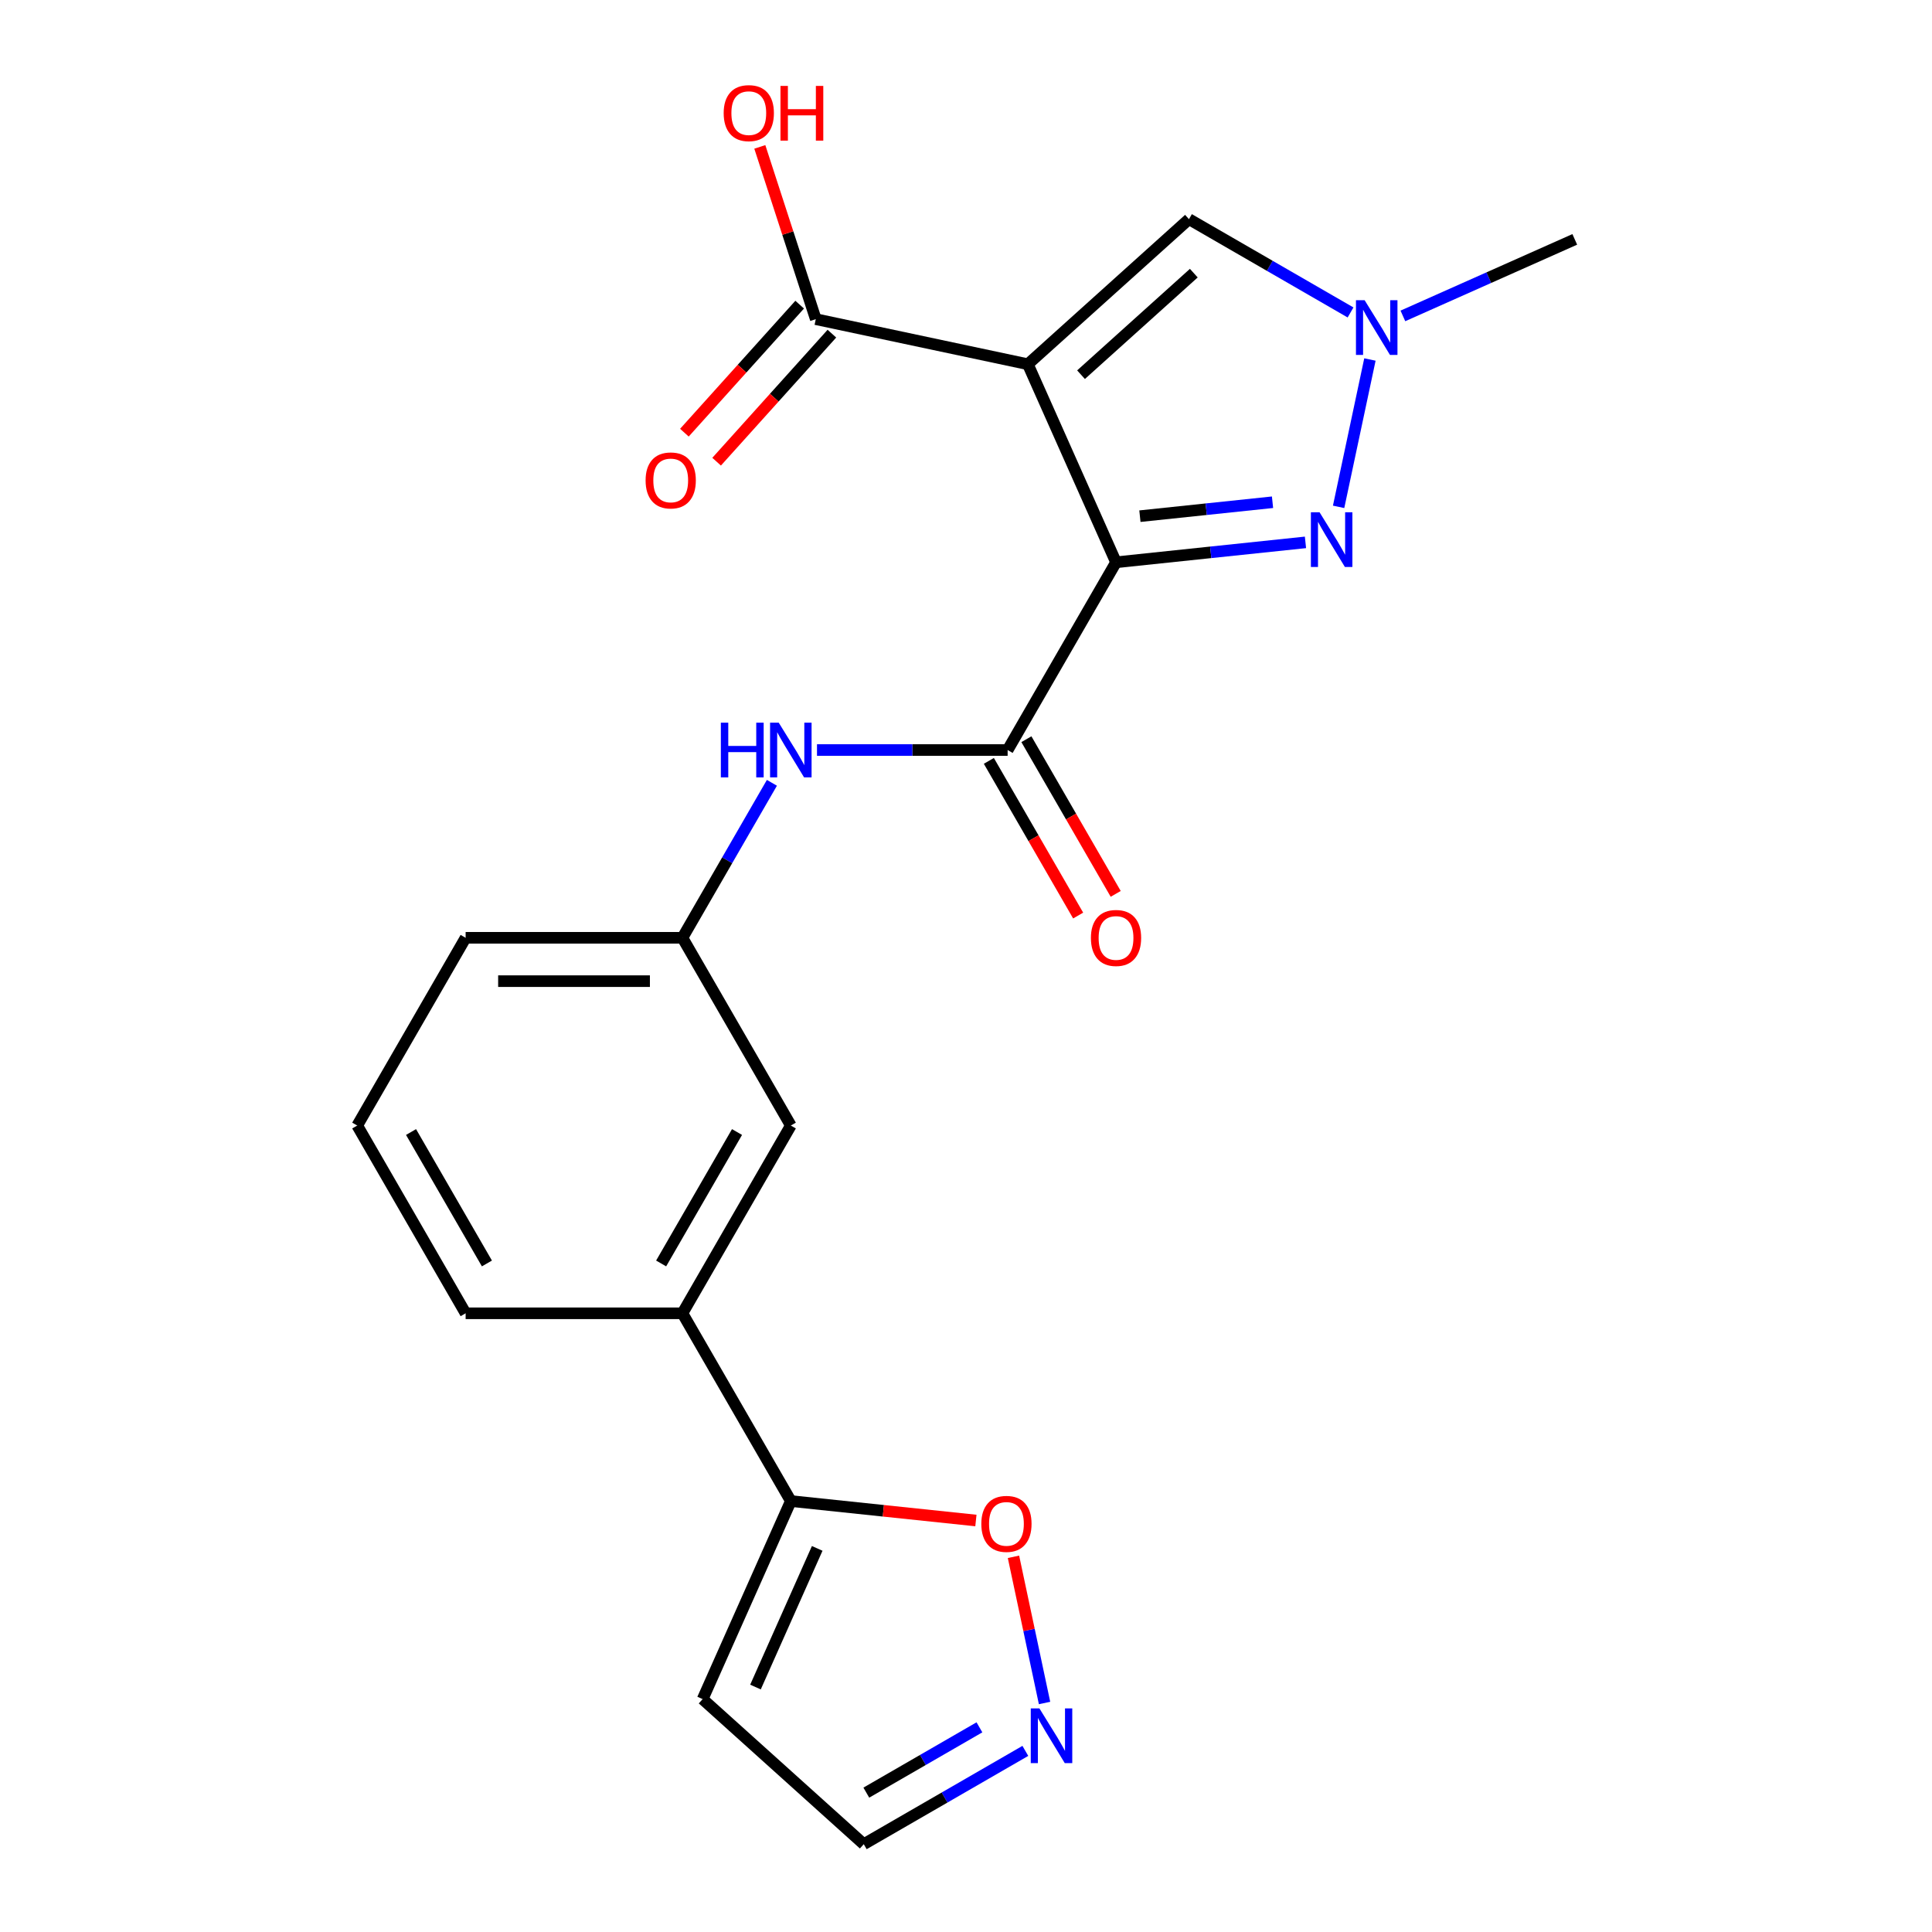 <?xml version='1.0' encoding='iso-8859-1'?>
<svg version='1.1' baseProfile='full'
              xmlns='http://www.w3.org/2000/svg'
                      xmlns:rdkit='http://www.rdkit.org/xml'
                      xmlns:xlink='http://www.w3.org/1999/xlink'
                  xml:space='preserve'
width='1000px' height='1000px' viewBox='0 0 1000 1000'>
<!-- END OF HEADER -->
<rect style='opacity:1.0;fill:#FFFFFF;stroke:none' width='1000' height='1000' x='0' y='0'> </rect>
<path class='bond-0' d='M 577.654,291.038 L 532.012,188.524' style='fill:none;fill-rule:evenodd;stroke:#000000;stroke-width:6px;stroke-linecap:butt;stroke-linejoin:miter;stroke-opacity:1' />
<path class='bond-1' d='M 577.654,291.038 L 626.682,285.885' style='fill:none;fill-rule:evenodd;stroke:#000000;stroke-width:6px;stroke-linecap:butt;stroke-linejoin:miter;stroke-opacity:1' />
<path class='bond-1' d='M 626.682,285.885 L 675.709,280.732' style='fill:none;fill-rule:evenodd;stroke:#0000FF;stroke-width:6px;stroke-linecap:butt;stroke-linejoin:miter;stroke-opacity:1' />
<path class='bond-1' d='M 590.017,267.172 L 624.336,263.565' style='fill:none;fill-rule:evenodd;stroke:#000000;stroke-width:6px;stroke-linecap:butt;stroke-linejoin:miter;stroke-opacity:1' />
<path class='bond-1' d='M 624.336,263.565 L 658.655,259.958' style='fill:none;fill-rule:evenodd;stroke:#0000FF;stroke-width:6px;stroke-linecap:butt;stroke-linejoin:miter;stroke-opacity:1' />
<path class='bond-2' d='M 577.654,291.038 L 521.547,388.219' style='fill:none;fill-rule:evenodd;stroke:#000000;stroke-width:6px;stroke-linecap:butt;stroke-linejoin:miter;stroke-opacity:1' />
<path class='bond-4' d='M 532.012,188.524 L 615.404,113.437' style='fill:none;fill-rule:evenodd;stroke:#000000;stroke-width:6px;stroke-linecap:butt;stroke-linejoin:miter;stroke-opacity:1' />
<path class='bond-4' d='M 559.538,193.94 L 617.913,141.379' style='fill:none;fill-rule:evenodd;stroke:#000000;stroke-width:6px;stroke-linecap:butt;stroke-linejoin:miter;stroke-opacity:1' />
<path class='bond-5' d='M 532.012,188.524 L 422.249,165.193' style='fill:none;fill-rule:evenodd;stroke:#000000;stroke-width:6px;stroke-linecap:butt;stroke-linejoin:miter;stroke-opacity:1' />
<path class='bond-3' d='M 692.861,262.343 L 709.072,186.077' style='fill:none;fill-rule:evenodd;stroke:#0000FF;stroke-width:6px;stroke-linecap:butt;stroke-linejoin:miter;stroke-opacity:1' />
<path class='bond-7' d='M 521.547,388.219 L 472.212,388.219' style='fill:none;fill-rule:evenodd;stroke:#000000;stroke-width:6px;stroke-linecap:butt;stroke-linejoin:miter;stroke-opacity:1' />
<path class='bond-7' d='M 472.212,388.219 L 422.877,388.219' style='fill:none;fill-rule:evenodd;stroke:#0000FF;stroke-width:6px;stroke-linecap:butt;stroke-linejoin:miter;stroke-opacity:1' />
<path class='bond-12' d='M 511.828,393.83 L 534.939,433.858' style='fill:none;fill-rule:evenodd;stroke:#000000;stroke-width:6px;stroke-linecap:butt;stroke-linejoin:miter;stroke-opacity:1' />
<path class='bond-12' d='M 534.939,433.858 L 558.049,473.886' style='fill:none;fill-rule:evenodd;stroke:#FF0000;stroke-width:6px;stroke-linecap:butt;stroke-linejoin:miter;stroke-opacity:1' />
<path class='bond-12' d='M 531.265,382.609 L 554.375,422.637' style='fill:none;fill-rule:evenodd;stroke:#000000;stroke-width:6px;stroke-linecap:butt;stroke-linejoin:miter;stroke-opacity:1' />
<path class='bond-12' d='M 554.375,422.637 L 577.485,462.665' style='fill:none;fill-rule:evenodd;stroke:#FF0000;stroke-width:6px;stroke-linecap:butt;stroke-linejoin:miter;stroke-opacity:1' />
<path class='bond-18' d='M 726.131,163.514 L 770.615,143.709' style='fill:none;fill-rule:evenodd;stroke:#0000FF;stroke-width:6px;stroke-linecap:butt;stroke-linejoin:miter;stroke-opacity:1' />
<path class='bond-18' d='M 770.615,143.709 L 815.1,123.903' style='fill:none;fill-rule:evenodd;stroke:#000000;stroke-width:6px;stroke-linecap:butt;stroke-linejoin:miter;stroke-opacity:1' />
<path class='bond-22' d='M 699.04,161.725 L 657.222,137.581' style='fill:none;fill-rule:evenodd;stroke:#0000FF;stroke-width:6px;stroke-linecap:butt;stroke-linejoin:miter;stroke-opacity:1' />
<path class='bond-22' d='M 657.222,137.581 L 615.404,113.437' style='fill:none;fill-rule:evenodd;stroke:#000000;stroke-width:6px;stroke-linecap:butt;stroke-linejoin:miter;stroke-opacity:1' />
<path class='bond-15' d='M 413.91,157.685 L 384.076,190.818' style='fill:none;fill-rule:evenodd;stroke:#000000;stroke-width:6px;stroke-linecap:butt;stroke-linejoin:miter;stroke-opacity:1' />
<path class='bond-15' d='M 384.076,190.818 L 354.243,223.951' style='fill:none;fill-rule:evenodd;stroke:#FF0000;stroke-width:6px;stroke-linecap:butt;stroke-linejoin:miter;stroke-opacity:1' />
<path class='bond-15' d='M 430.588,172.702 L 400.755,205.835' style='fill:none;fill-rule:evenodd;stroke:#000000;stroke-width:6px;stroke-linecap:butt;stroke-linejoin:miter;stroke-opacity:1' />
<path class='bond-15' d='M 400.755,205.835 L 370.921,238.969' style='fill:none;fill-rule:evenodd;stroke:#FF0000;stroke-width:6px;stroke-linecap:butt;stroke-linejoin:miter;stroke-opacity:1' />
<path class='bond-17' d='M 422.249,165.193 L 407.764,120.614' style='fill:none;fill-rule:evenodd;stroke:#000000;stroke-width:6px;stroke-linecap:butt;stroke-linejoin:miter;stroke-opacity:1' />
<path class='bond-17' d='M 407.764,120.614 L 393.28,76.035' style='fill:none;fill-rule:evenodd;stroke:#FF0000;stroke-width:6px;stroke-linecap:butt;stroke-linejoin:miter;stroke-opacity:1' />
<path class='bond-6' d='M 409.331,776.945 L 353.223,679.763' style='fill:none;fill-rule:evenodd;stroke:#000000;stroke-width:6px;stroke-linecap:butt;stroke-linejoin:miter;stroke-opacity:1' />
<path class='bond-9' d='M 409.331,776.945 L 457.229,781.979' style='fill:none;fill-rule:evenodd;stroke:#000000;stroke-width:6px;stroke-linecap:butt;stroke-linejoin:miter;stroke-opacity:1' />
<path class='bond-9' d='M 457.229,781.979 L 505.126,787.013' style='fill:none;fill-rule:evenodd;stroke:#FF0000;stroke-width:6px;stroke-linecap:butt;stroke-linejoin:miter;stroke-opacity:1' />
<path class='bond-11' d='M 409.331,776.945 L 363.689,879.459' style='fill:none;fill-rule:evenodd;stroke:#000000;stroke-width:6px;stroke-linecap:butt;stroke-linejoin:miter;stroke-opacity:1' />
<path class='bond-11' d='M 422.988,801.45 L 391.038,873.21' style='fill:none;fill-rule:evenodd;stroke:#000000;stroke-width:6px;stroke-linecap:butt;stroke-linejoin:miter;stroke-opacity:1' />
<path class='bond-13' d='M 399.536,405.185 L 376.38,445.293' style='fill:none;fill-rule:evenodd;stroke:#0000FF;stroke-width:6px;stroke-linecap:butt;stroke-linejoin:miter;stroke-opacity:1' />
<path class='bond-13' d='M 376.38,445.293 L 353.223,485.401' style='fill:none;fill-rule:evenodd;stroke:#000000;stroke-width:6px;stroke-linecap:butt;stroke-linejoin:miter;stroke-opacity:1' />
<path class='bond-8' d='M 540.657,881.472 L 532.615,843.639' style='fill:none;fill-rule:evenodd;stroke:#0000FF;stroke-width:6px;stroke-linecap:butt;stroke-linejoin:miter;stroke-opacity:1' />
<path class='bond-8' d='M 532.615,843.639 L 524.573,805.806' style='fill:none;fill-rule:evenodd;stroke:#FF0000;stroke-width:6px;stroke-linecap:butt;stroke-linejoin:miter;stroke-opacity:1' />
<path class='bond-24' d='M 530.717,906.258 L 488.899,930.402' style='fill:none;fill-rule:evenodd;stroke:#0000FF;stroke-width:6px;stroke-linecap:butt;stroke-linejoin:miter;stroke-opacity:1' />
<path class='bond-24' d='M 488.899,930.402 L 447.081,954.545' style='fill:none;fill-rule:evenodd;stroke:#000000;stroke-width:6px;stroke-linecap:butt;stroke-linejoin:miter;stroke-opacity:1' />
<path class='bond-24' d='M 506.95,894.065 L 477.678,910.966' style='fill:none;fill-rule:evenodd;stroke:#0000FF;stroke-width:6px;stroke-linecap:butt;stroke-linejoin:miter;stroke-opacity:1' />
<path class='bond-24' d='M 477.678,910.966 L 448.405,927.866' style='fill:none;fill-rule:evenodd;stroke:#000000;stroke-width:6px;stroke-linecap:butt;stroke-linejoin:miter;stroke-opacity:1' />
<path class='bond-10' d='M 353.223,679.763 L 409.331,582.582' style='fill:none;fill-rule:evenodd;stroke:#000000;stroke-width:6px;stroke-linecap:butt;stroke-linejoin:miter;stroke-opacity:1' />
<path class='bond-10' d='M 342.203,653.965 L 381.479,585.938' style='fill:none;fill-rule:evenodd;stroke:#000000;stroke-width:6px;stroke-linecap:butt;stroke-linejoin:miter;stroke-opacity:1' />
<path class='bond-23' d='M 353.223,679.763 L 241.008,679.763' style='fill:none;fill-rule:evenodd;stroke:#000000;stroke-width:6px;stroke-linecap:butt;stroke-linejoin:miter;stroke-opacity:1' />
<path class='bond-16' d='M 363.689,879.459 L 447.081,954.545' style='fill:none;fill-rule:evenodd;stroke:#000000;stroke-width:6px;stroke-linecap:butt;stroke-linejoin:miter;stroke-opacity:1' />
<path class='bond-14' d='M 353.223,485.401 L 409.331,582.582' style='fill:none;fill-rule:evenodd;stroke:#000000;stroke-width:6px;stroke-linecap:butt;stroke-linejoin:miter;stroke-opacity:1' />
<path class='bond-21' d='M 353.223,485.401 L 241.008,485.401' style='fill:none;fill-rule:evenodd;stroke:#000000;stroke-width:6px;stroke-linecap:butt;stroke-linejoin:miter;stroke-opacity:1' />
<path class='bond-21' d='M 336.391,507.844 L 257.84,507.844' style='fill:none;fill-rule:evenodd;stroke:#000000;stroke-width:6px;stroke-linecap:butt;stroke-linejoin:miter;stroke-opacity:1' />
<path class='bond-19' d='M 241.008,679.763 L 184.9,582.582' style='fill:none;fill-rule:evenodd;stroke:#000000;stroke-width:6px;stroke-linecap:butt;stroke-linejoin:miter;stroke-opacity:1' />
<path class='bond-19' d='M 252.028,653.965 L 212.753,585.938' style='fill:none;fill-rule:evenodd;stroke:#000000;stroke-width:6px;stroke-linecap:butt;stroke-linejoin:miter;stroke-opacity:1' />
<path class='bond-20' d='M 184.9,582.582 L 241.008,485.401' style='fill:none;fill-rule:evenodd;stroke:#000000;stroke-width:6px;stroke-linecap:butt;stroke-linejoin:miter;stroke-opacity:1' />
<path  class='atom-2' d='M 682.995 265.148
L 692.275 280.148
Q 693.195 281.628, 694.675 284.308
Q 696.155 286.988, 696.235 287.148
L 696.235 265.148
L 699.995 265.148
L 699.995 293.468
L 696.115 293.468
L 686.155 277.068
Q 684.995 275.148, 683.755 272.948
Q 682.555 270.748, 682.195 270.068
L 682.195 293.468
L 678.515 293.468
L 678.515 265.148
L 682.995 265.148
' fill='#0000FF'/>
<path  class='atom-4' d='M 706.326 155.385
L 715.606 170.385
Q 716.526 171.865, 718.006 174.545
Q 719.486 177.225, 719.566 177.385
L 719.566 155.385
L 723.326 155.385
L 723.326 183.705
L 719.446 183.705
L 709.486 167.305
Q 708.326 165.385, 707.086 163.185
Q 705.886 160.985, 705.526 160.305
L 705.526 183.705
L 701.846 183.705
L 701.846 155.385
L 706.326 155.385
' fill='#0000FF'/>
<path  class='atom-8' d='M 373.111 374.059
L 376.951 374.059
L 376.951 386.099
L 391.431 386.099
L 391.431 374.059
L 395.271 374.059
L 395.271 402.379
L 391.431 402.379
L 391.431 389.299
L 376.951 389.299
L 376.951 402.379
L 373.111 402.379
L 373.111 374.059
' fill='#0000FF'/>
<path  class='atom-8' d='M 403.071 374.059
L 412.351 389.059
Q 413.271 390.539, 414.751 393.219
Q 416.231 395.899, 416.311 396.059
L 416.311 374.059
L 420.071 374.059
L 420.071 402.379
L 416.191 402.379
L 406.231 385.979
Q 405.071 384.059, 403.831 381.859
Q 402.631 379.659, 402.271 378.979
L 402.271 402.379
L 398.591 402.379
L 398.591 374.059
L 403.071 374.059
' fill='#0000FF'/>
<path  class='atom-9' d='M 538.003 884.278
L 547.283 899.278
Q 548.203 900.758, 549.683 903.438
Q 551.163 906.118, 551.243 906.278
L 551.243 884.278
L 555.003 884.278
L 555.003 912.598
L 551.123 912.598
L 541.163 896.198
Q 540.003 894.278, 538.763 892.078
Q 537.563 889.878, 537.203 889.198
L 537.203 912.598
L 533.523 912.598
L 533.523 884.278
L 538.003 884.278
' fill='#0000FF'/>
<path  class='atom-10' d='M 507.932 788.755
Q 507.932 781.955, 511.292 778.155
Q 514.652 774.355, 520.932 774.355
Q 527.212 774.355, 530.572 778.155
Q 533.932 781.955, 533.932 788.755
Q 533.932 795.635, 530.532 799.555
Q 527.132 803.435, 520.932 803.435
Q 514.692 803.435, 511.292 799.555
Q 507.932 795.675, 507.932 788.755
M 520.932 800.235
Q 525.252 800.235, 527.572 797.355
Q 529.932 794.435, 529.932 788.755
Q 529.932 783.195, 527.572 780.395
Q 525.252 777.555, 520.932 777.555
Q 516.612 777.555, 514.252 780.355
Q 511.932 783.155, 511.932 788.755
Q 511.932 794.475, 514.252 797.355
Q 516.612 800.235, 520.932 800.235
' fill='#FF0000'/>
<path  class='atom-13' d='M 564.654 485.481
Q 564.654 478.681, 568.014 474.881
Q 571.374 471.081, 577.654 471.081
Q 583.934 471.081, 587.294 474.881
Q 590.654 478.681, 590.654 485.481
Q 590.654 492.361, 587.254 496.281
Q 583.854 500.161, 577.654 500.161
Q 571.414 500.161, 568.014 496.281
Q 564.654 492.401, 564.654 485.481
M 577.654 496.961
Q 581.974 496.961, 584.294 494.081
Q 586.654 491.161, 586.654 485.481
Q 586.654 479.921, 584.294 477.121
Q 581.974 474.281, 577.654 474.281
Q 573.334 474.281, 570.974 477.081
Q 568.654 479.881, 568.654 485.481
Q 568.654 491.201, 570.974 494.081
Q 573.334 496.961, 577.654 496.961
' fill='#FF0000'/>
<path  class='atom-16' d='M 334.162 248.666
Q 334.162 241.866, 337.522 238.066
Q 340.882 234.266, 347.162 234.266
Q 353.442 234.266, 356.802 238.066
Q 360.162 241.866, 360.162 248.666
Q 360.162 255.546, 356.762 259.466
Q 353.362 263.346, 347.162 263.346
Q 340.922 263.346, 337.522 259.466
Q 334.162 255.586, 334.162 248.666
M 347.162 260.146
Q 351.482 260.146, 353.802 257.266
Q 356.162 254.346, 356.162 248.666
Q 356.162 243.106, 353.802 240.306
Q 351.482 237.466, 347.162 237.466
Q 342.842 237.466, 340.482 240.266
Q 338.162 243.066, 338.162 248.666
Q 338.162 254.386, 340.482 257.266
Q 342.842 260.146, 347.162 260.146
' fill='#FF0000'/>
<path  class='atom-18' d='M 374.572 58.55
Q 374.572 51.75, 377.932 47.95
Q 381.292 44.15, 387.572 44.15
Q 393.852 44.15, 397.212 47.95
Q 400.572 51.75, 400.572 58.55
Q 400.572 65.43, 397.172 69.35
Q 393.772 73.23, 387.572 73.23
Q 381.332 73.23, 377.932 69.35
Q 374.572 65.47, 374.572 58.55
M 387.572 70.03
Q 391.892 70.03, 394.212 67.15
Q 396.572 64.23, 396.572 58.55
Q 396.572 52.99, 394.212 50.19
Q 391.892 47.35, 387.572 47.35
Q 383.252 47.35, 380.892 50.15
Q 378.572 52.95, 378.572 58.55
Q 378.572 64.27, 380.892 67.15
Q 383.252 70.03, 387.572 70.03
' fill='#FF0000'/>
<path  class='atom-18' d='M 403.972 44.47
L 407.812 44.47
L 407.812 56.51
L 422.292 56.51
L 422.292 44.47
L 426.132 44.47
L 426.132 72.79
L 422.292 72.79
L 422.292 59.71
L 407.812 59.71
L 407.812 72.79
L 403.972 72.79
L 403.972 44.47
' fill='#FF0000'/>
</svg>
